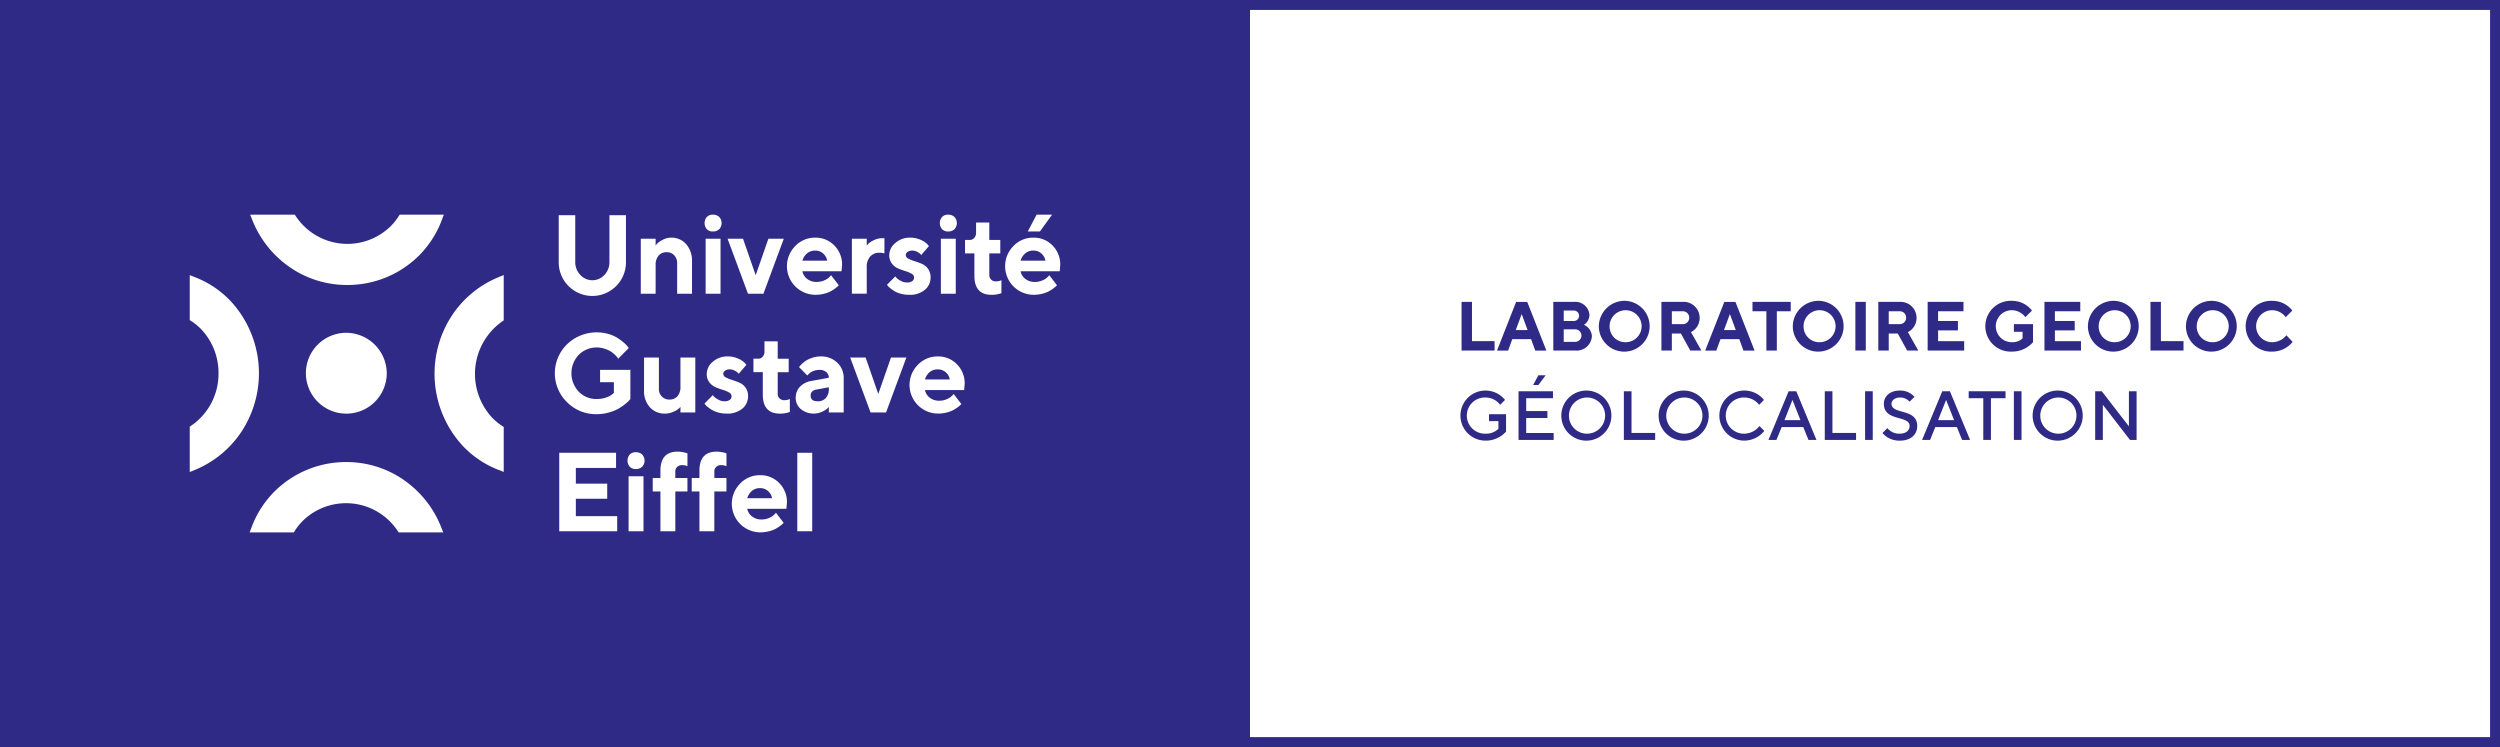 <svg id="Logo_endossement_GEOLOC_couleur" data-name="Logo endossement GEOLOC couleur" xmlns="http://www.w3.org/2000/svg" viewBox="0 0 503.452 150.442"><rect x="0" y="0" width="503.452" height="150.442" fill="#808080" stroke="none"/><defs><style>.cls-1{fill:#2f2a85;}.cls-2{fill:#fff;}</style></defs><title>GEOLOC-CMJN-couleur</title><rect id="Fond_bleu" data-name="Fond bleu" class="cls-1" x="0.976" y="0.822" width="250.75" height="148.689"/><rect id="Fond_blanc" data-name="Fond blanc" class="cls-2" x="251.726" y="1.059" width="250.767" height="148.405"/><path id="Contour_bleu" data-name="Contour bleu" class="cls-1" d="M514.124,15.01V161.452H14.672V15.01H514.124m2-2H12.672V163.452H516.124V13.01Z" transform="translate(-12.672 -13.01)"/><g id="Logo_Gustave_Eiffel" data-name="Logo Gustave Eiffel"><g id="Symbole"><path class="cls-2" d="M94.079,109.725a20.147,20.147,0,0,0-11.6-3.661,20.371,20.371,0,0,0-14.474,5.867,20.08,20.08,0,0,0-4.648,7.2l-.414,1.095h8.9l.234-.369a11.614,11.614,0,0,1,1.614-2,12.461,12.461,0,0,1,19.03,2.021l.236.353h8.984l-.441-1.108a20.82,20.82,0,0,0-7.428-9.393" transform="translate(-12.672 -13.01)"/><path class="cls-2" d="M59.045,73.565a19.651,19.651,0,0,0-7.084-4.725l-1.077-.421V77.47l.363.237a11.674,11.674,0,0,1,1.975,1.641,12.771,12.771,0,0,1,3.454,8.93,12.641,12.641,0,0,1-5.443,10.415l-.349.239v9.135l1.091-.45a20.607,20.607,0,0,0,9.24-7.551,21.4,21.4,0,0,0-2.17-26.5" transform="translate(-12.672 -13.01)"/><path class="cls-2" d="M70.919,66.738a20.155,20.155,0,0,0,11.6,3.66,20.369,20.369,0,0,0,14.474-5.866,20.111,20.111,0,0,0,4.648-7.2l.414-1.094h-8.9l-.234.368A11.621,11.621,0,0,1,91.3,58.611,12.461,12.461,0,0,1,72.27,56.59l-.236-.353H63.05l.441,1.108a20.83,20.83,0,0,0,7.428,9.393" transform="translate(-12.672 -13.01)"/><path class="cls-2" d="M113.766,77.77l.348-.241V68.4l-1.091.448a20.621,20.621,0,0,0-9.241,7.55,21.4,21.4,0,0,0,2.173,26.5,19.62,19.62,0,0,0,7.081,4.724l1.078.421v-9.05l-.361-.238a11.556,11.556,0,0,1-1.976-1.641,12.936,12.936,0,0,1,1.989-19.344" transform="translate(-12.672 -13.01)"/><path class="cls-2" d="M90.555,88.3a8.142,8.142,0,1,1-8.141-8.275A8.209,8.209,0,0,1,90.555,88.3" transform="translate(-12.672 -13.01)"/></g><g id="Université_Gustave_Eiffel" data-name="Université Gustave Eiffel"><g id="Université"><path id="U" class="cls-2" d="M134.391,68.376A3.721,3.721,0,0,0,135.4,65.72V56.353h3.328V65.72a6.771,6.771,0,1,1-13.54,0V56.353h3.328V65.72a3.719,3.719,0,0,0,1.014,2.651,3.293,3.293,0,0,0,4.862.005" transform="translate(-12.672 -13.01)"/><path id="n" class="cls-2" d="M144.7,62.447a5.372,5.372,0,0,1,.37-.435,4.472,4.472,0,0,1,1.045-.7,3.488,3.488,0,0,1,1.7-.442,3.9,3.9,0,0,1,3.041,1.312,5.105,5.105,0,0,1,1.176,3.538v6.437h-2.993V66.062a2.267,2.267,0,0,0-.591-1.636,2,2,0,0,0-1.522-.623,2.064,2.064,0,0,0-1.622.677,2.8,2.8,0,0,0-.6,1.924v5.753h-2.992V61.091H144.7Z" transform="translate(-12.672 -13.01)"/><path id="i" class="cls-2" d="M157.519,59.162a1.79,1.79,0,0,1-1.3.463,1.6,1.6,0,0,1-1.208-.463,1.9,1.9,0,0,1,.005-2.458,1.612,1.612,0,0,1,1.2-.463,1.794,1.794,0,0,1,1.3.463,1.825,1.825,0,0,1,0,2.458m.259,13h-3V61.091h3Z" transform="translate(-12.672 -13.01)"/><polygon id="v" class="cls-2" points="150.63 59.147 146.521 48.08 149.632 48.08 152.181 55.422 154.738 48.08 157.841 48.08 153.742 59.147 150.63 59.147"/><path id="e" class="cls-2" d="M174.258,67.639a2.551,2.551,0,0,0,.943,1.525,3,3,0,0,0,1.942.623,3.66,3.66,0,0,0,1.566-.336,3.034,3.034,0,0,0,1.015-.677l.314-.341,1.549,2.028-.2.2a6.1,6.1,0,0,1-.58.47,6.89,6.89,0,0,1-.944.589,6.1,6.1,0,0,1-1.295.458,6.775,6.775,0,0,1-1.643.2,5.758,5.758,0,0,1-4.108-9.815,5.418,5.418,0,0,1,4-1.692,5.216,5.216,0,0,1,3.881,1.581,5.416,5.416,0,0,1,1.551,3.953l-.109,1.234Zm.938-3.6a3,3,0,0,0-.938,1.466h5a2.538,2.538,0,0,0-.83-1.454,2.353,2.353,0,0,0-1.61-.574,2.429,2.429,0,0,0-1.621.562" transform="translate(-12.672 -13.01)"/><path id="r" class="cls-2" d="M190.776,64.034a3.606,3.606,0,0,0-1-.121,2.4,2.4,0,0,0-1.87.761,3.142,3.142,0,0,0-.689,2.182v5.3h-2.992V61.091h2.992v1.356c.088-.1.21-.238.37-.4a4.32,4.32,0,0,1,1.045-.657,3.728,3.728,0,0,1,1.7-.407h.445Z" transform="translate(-12.672 -13.01)"/><path id="s" class="cls-2" d="M198.187,64.364a2.561,2.561,0,0,0-.212-.242,2.622,2.622,0,0,0-.613-.4,2.018,2.018,0,0,0-.954-.247,1.583,1.583,0,0,0-.975.27.772.772,0,0,0-.358.622.831.831,0,0,0,.509.716,6.3,6.3,0,0,0,1.242.513c.489.151.981.331,1.48.54a2.95,2.95,0,0,1,1.257,1.014,2.865,2.865,0,0,1,.509,1.737,3.168,3.168,0,0,1-1.152,2.491,4.685,4.685,0,0,1-3.173,1,6.334,6.334,0,0,1-1.646-.209,4.933,4.933,0,0,1-1.27-.507,8.129,8.129,0,0,1-.852-.591,3.7,3.7,0,0,1-.524-.49l-.153-.231,1.67-1.687a2.644,2.644,0,0,0,.277.336,3.708,3.708,0,0,0,.8.55,2.5,2.5,0,0,0,1.257.349,1.739,1.739,0,0,0,1.079-.283.86.86,0,0,0-.146-1.487,5.677,5.677,0,0,0-1.257-.529,13.518,13.518,0,0,1-1.48-.545,3.1,3.1,0,0,1-1.242-.993,2.726,2.726,0,0,1-.509-1.7,3.184,3.184,0,0,1,1.218-2.413,4.363,4.363,0,0,1,3-1.081,4.969,4.969,0,0,1,2.077.43,4.077,4.077,0,0,1,1.317.838l.38.429Z" transform="translate(-12.672 -13.01)"/><path id="i-2" data-name="i" class="cls-2" d="M204.893,59.162a1.79,1.79,0,0,1-1.3.463,1.6,1.6,0,0,1-1.208-.463,1.9,1.9,0,0,1,0-2.458,1.614,1.614,0,0,1,1.2-.463,1.794,1.794,0,0,1,1.3.463,1.822,1.822,0,0,1,0,2.458m.259,13h-3V61.091h3Z" transform="translate(-12.672 -13.01)"/><path id="t" class="cls-2" d="M209.235,57.829H211.9v3.494h2.211v2.71H211.9v4.4a1.179,1.179,0,0,0,.373.881,1.306,1.306,0,0,0,.948.365,2.629,2.629,0,0,0,.571-.062,2.028,2.028,0,0,0,.417-.127l.131-.044v2.6a5.464,5.464,0,0,1-2.008.331q-3.436,0-3.436-3.837V64.033h-1.887v-2.71h1a1.118,1.118,0,0,0,.867-.407,1.547,1.547,0,0,0,.358-1.059Z" transform="translate(-12.672 -13.01)"/><path id="é" class="cls-2" d="M218.2,67.639a2.55,2.55,0,0,0,.942,1.526,3,3,0,0,0,1.942.622,3.66,3.66,0,0,0,1.566-.336,3.049,3.049,0,0,0,1.015-.677l.314-.343,1.549,2.028-.2.2a6.128,6.128,0,0,1-.58.468,6.978,6.978,0,0,1-.943.591,6.073,6.073,0,0,1-1.3.456,6.732,6.732,0,0,1-1.643.2,5.759,5.759,0,0,1-4.108-9.814,5.422,5.422,0,0,1,4-1.692,5.2,5.2,0,0,1,3.881,1.582,5.411,5.411,0,0,1,1.551,3.95l-.107,1.236Zm.937-3.6A2.982,2.982,0,0,0,218.2,65.5h5a2.524,2.524,0,0,0-.83-1.455,2.354,2.354,0,0,0-1.61-.573,2.428,2.428,0,0,0-1.621.561m2.283-7.792h3.112l-2.44,3.384h-2.449Z" transform="translate(-12.672 -13.01)"/></g><g id="Gustave"><path id="G" class="cls-2" d="M139.617,87.5v5.864c-.057.074-.149.181-.276.325a8.412,8.412,0,0,1-.833.739,9.9,9.9,0,0,1-1.368.926,8.971,8.971,0,0,1-1.887.733,8.728,8.728,0,0,1-2.4.331,8.2,8.2,0,0,1-6-2.42,8.153,8.153,0,0,1,0-11.645,8.624,8.624,0,0,1,8.332-2.087,6.889,6.889,0,0,1,1.816.787,12.4,12.4,0,0,1,1.257.925,5.114,5.114,0,0,1,.786.783l.251.331-2.116,2.15c-.042-.06-.1-.141-.178-.248a4.947,4.947,0,0,0-.509-.547,5.3,5.3,0,0,0-.862-.677,5.567,5.567,0,0,0-1.226-.539,5.123,5.123,0,0,0-5.192,1.239,5.414,5.414,0,0,0,0,7.407,4.9,4.9,0,0,0,3.641,1.487,5.512,5.512,0,0,0,1.9-.314,3.757,3.757,0,0,0,1.205-.633l.336-.287V89.981h-2.777V87.5Z" transform="translate(-12.672 -13.01)"/><path id="u-2" data-name="u" class="cls-2" d="M149.7,94.951a4.571,4.571,0,0,1-.37.38,4.3,4.3,0,0,1-1.045.6,4.031,4.031,0,0,1-1.7.368,3.955,3.955,0,0,1-3.041-1.272,4.8,4.8,0,0,1-1.176-3.389V85.01h2.994v6.327a2.093,2.093,0,0,0,.6,1.532,2.044,2.044,0,0,0,1.512.606A2.072,2.072,0,0,0,149.1,92.8a2.793,2.793,0,0,0,.6-1.92V85.01h2.992V96.076H149.7Z" transform="translate(-12.672 -13.01)"/><path id="s-2" data-name="s" class="cls-2" d="M161.432,88.283a2.421,2.421,0,0,0-.212-.242,2.6,2.6,0,0,0-.613-.4,2.015,2.015,0,0,0-.953-.247,1.591,1.591,0,0,0-.976.269.775.775,0,0,0-.358.623.832.832,0,0,0,.509.716,6.365,6.365,0,0,0,1.242.513c.489.151.981.331,1.48.54a2.953,2.953,0,0,1,1.258,1.014,2.86,2.86,0,0,1,.509,1.736,3.17,3.17,0,0,1-1.153,2.492,4.683,4.683,0,0,1-3.173,1,6.345,6.345,0,0,1-1.646-.209,4.9,4.9,0,0,1-1.27-.508,8.4,8.4,0,0,1-.852-.59,3.844,3.844,0,0,1-.526-.491l-.151-.23,1.67-1.687a2.894,2.894,0,0,0,.277.336,3.708,3.708,0,0,0,.8.55,2.5,2.5,0,0,0,1.257.349,1.744,1.744,0,0,0,1.08-.283.86.86,0,0,0-.146-1.487,5.659,5.659,0,0,0-1.258-.529,13.518,13.518,0,0,1-1.48-.545,3.114,3.114,0,0,1-1.242-.993,2.732,2.732,0,0,1-.509-1.7,3.191,3.191,0,0,1,1.218-2.415,4.373,4.373,0,0,1,3-1.079,4.984,4.984,0,0,1,2.077.429,4.093,4.093,0,0,1,1.317.839l.38.429Z" transform="translate(-12.672 -13.01)"/><path id="t-2" data-name="t" class="cls-2" d="M166.62,81.747h2.667v3.5H171.5v2.711h-2.212v4.4a1.186,1.186,0,0,0,.374.883,1.309,1.309,0,0,0,.948.363,2.622,2.622,0,0,0,.571-.061,2.092,2.092,0,0,0,.417-.127l.131-.045v2.6a5.444,5.444,0,0,1-2.008.331q-3.436,0-3.436-3.835V87.953H164.4V85.242h1a1.116,1.116,0,0,0,.868-.408,1.545,1.545,0,0,0,.358-1.059Z" transform="translate(-12.672 -13.01)"/><path id="a" class="cls-2" d="M179.581,94.951a5.184,5.184,0,0,1-.363.381,4.373,4.373,0,0,1-1.013.6,4.083,4.083,0,0,1-4.273-.551,2.907,2.907,0,0,1-1.019-2.234,3.157,3.157,0,0,1,.857-2.259,4.181,4.181,0,0,1,2.364-1.179l3.447-.628a1.439,1.439,0,0,0-.5-1.135A2.018,2.018,0,0,0,177.7,87.5a3.177,3.177,0,0,0-1.346.28,2.5,2.5,0,0,0-.857.58l-.248.265-1.66-1.687c.045-.06.1-.139.18-.238a4.752,4.752,0,0,1,.509-.511,5.379,5.379,0,0,1,.863-.646,5.69,5.69,0,0,1,1.225-.518,5.206,5.206,0,0,1,1.551-.237,4.649,4.649,0,0,1,3.36,1.25,4.188,4.188,0,0,1,1.3,3.148v6.889h-2.994Zm-.6-1.791a2.6,2.6,0,0,0,.6-1.824V91l-2.439.451q-1.227.2-1.225,1.246,0,1.122,1.441,1.123a2.092,2.092,0,0,0,1.622-.655" transform="translate(-12.672 -13.01)"/><polygon id="v-2" data-name="v" class="cls-2" points="175.318 83.065 171.21 71.999 174.32 71.999 176.869 79.34 179.427 71.999 182.527 71.999 178.431 83.065 175.318 83.065"/><path id="e-2" data-name="e" class="cls-2" d="M198.945,91.557a2.544,2.544,0,0,0,.944,1.526,2.991,2.991,0,0,0,1.941.624,3.658,3.658,0,0,0,1.566-.338,3.019,3.019,0,0,0,1.015-.677l.313-.341,1.551,2.028-.2.2a5.532,5.532,0,0,1-.58.47,6.679,6.679,0,0,1-.944.589,5.906,5.906,0,0,1-1.294.458,6.737,6.737,0,0,1-1.643.2,5.759,5.759,0,0,1-4.109-9.814,5.429,5.429,0,0,1,4-1.692,5.21,5.21,0,0,1,3.881,1.582,5.41,5.41,0,0,1,1.551,3.952l-.108,1.234Zm.939-3.6a3,3,0,0,0-.939,1.466h5a2.541,2.541,0,0,0-.83-1.455,2.358,2.358,0,0,0-1.611-.573,2.421,2.421,0,0,0-1.62.562" transform="translate(-12.672 -13.01)"/></g><g id="Eiffel"><polygon id="E-3" data-name="E" class="cls-2" points="112.623 91.179 112.623 106.983 124.29 106.983 124.29 103.942 115.962 103.942 115.962 100.438 122.284 100.438 122.284 97.395 115.962 97.395 115.962 94.232 124.062 94.232 124.062 91.179 112.623 91.179"/><path id="i-3" data-name="i" class="cls-2" d="M142,107a1.792,1.792,0,0,1-1.3.464,1.6,1.6,0,0,1-1.208-.464,1.894,1.894,0,0,1,0-2.457,1.609,1.609,0,0,1,1.2-.463,1.792,1.792,0,0,1,1.3.463A1.823,1.823,0,0,1,142,107m.259,12.994h-3V108.927h3Z" transform="translate(-12.672 -13.01)"/><path id="f" class="cls-2" d="M151.11,111.981h-2.44V120h-3v-8.014h-1.551V109.27h1.551V107.8q0-3.832,3.446-3.835a5.651,5.651,0,0,1,.988.088,6,6,0,0,1,.77.177l.238.076V106.9A2.459,2.459,0,0,0,150,106.68a1.337,1.337,0,0,0-.954.358,1.159,1.159,0,0,0-.38.876v1.356h2.44Z" transform="translate(-12.672 -13.01)"/><path id="f-2" data-name="f" class="cls-2" d="M158.965,111.981h-2.44V120h-3v-8.014h-1.552V109.27h1.552V107.8q0-3.832,3.446-3.835a5.651,5.651,0,0,1,.988.088,5.974,5.974,0,0,1,.769.177l.239.076V106.9a2.461,2.461,0,0,0-1.107-.221,1.332,1.332,0,0,0-.952.358,1.164,1.164,0,0,0-.381.876v1.356h2.44Z" transform="translate(-12.672 -13.01)"/><path id="e-4" data-name="e" class="cls-2" d="M163.155,115.476A2.548,2.548,0,0,0,164.1,117a3,3,0,0,0,1.942.623,3.66,3.66,0,0,0,1.566-.336,3.034,3.034,0,0,0,1.015-.677l.314-.341,1.549,2.028-.2.2a5.738,5.738,0,0,1-.579.47,7.063,7.063,0,0,1-.945.589,5.936,5.936,0,0,1-1.295.458,6.825,6.825,0,0,1-1.643.2,5.76,5.76,0,0,1-4.108-9.816,5.426,5.426,0,0,1,4-1.692,5.213,5.213,0,0,1,3.881,1.582,5.412,5.412,0,0,1,1.551,3.952l-.109,1.234Zm.938-3.605a3,3,0,0,0-.938,1.467h5a2.538,2.538,0,0,0-.83-1.455,2.357,2.357,0,0,0-1.61-.573,2.428,2.428,0,0,0-1.621.561" transform="translate(-12.672 -13.01)"/><rect id="l" class="cls-2" x="160.561" y="91.179" width="3.004" height="15.804"/></g></g></g><path class="cls-1" d="M307,83.606V73.8h2.1v7.914h4.552v1.891Z" transform="translate(-12.672 -13.01)"/><path class="cls-1" d="M317.219,81.3l-.841,2.311h-2.241l3.852-9.8h2.241l3.852,9.8h-2.241L321,81.3Zm1.89-5.043-1.19,3.222H320.3Z" transform="translate(-12.672 -13.01)"/><path class="cls-1" d="M325.477,83.606V73.8h4.2a2.86,2.86,0,0,1,3.081,2.591,2.407,2.407,0,0,1-1.12,2.032,2.613,2.613,0,0,1,1.61,2.311,3.075,3.075,0,0,1-3.333,2.871Zm2.1-8.054v2.1h1.961a1.053,1.053,0,1,0,0-2.1Zm2.241,6.3a1.262,1.262,0,1,0,0-2.521h-2.241v2.521Z" transform="translate(-12.672 -13.01)"/><path class="cls-1" d="M339.97,73.591a5.117,5.117,0,1,1-5.324,5.112A5.19,5.19,0,0,1,339.97,73.591Zm0,8.335a3.223,3.223,0,1,0-3.152-3.223A3.154,3.154,0,0,0,339.97,81.926Z" transform="translate(-12.672 -13.01)"/><path class="cls-1" d="M347.247,73.8h4.343a3.221,3.221,0,0,1,3.361,3.222,3.172,3.172,0,0,1-1.751,2.871l2.1,3.712H353.06l-1.891-3.431h-1.82v3.431h-2.1Zm4.272,1.891h-2.17v2.591h2.17a1.273,1.273,0,0,0,1.332-1.26A1.288,1.288,0,0,0,351.519,75.692Z" transform="translate(-12.672 -13.01)"/><path class="cls-1" d="M359.148,81.3l-.84,2.311h-2.242l3.853-9.8h2.241l3.852,9.8H363.77l-.839-2.311Zm1.891-5.043-1.19,3.222h2.38Z" transform="translate(-12.672 -13.01)"/><path class="cls-1" d="M373.291,73.8v1.891h-2.8v7.914h-2.1V75.692h-2.8V73.8Z" transform="translate(-12.672 -13.01)"/><path class="cls-1" d="M379.029,73.591a5.117,5.117,0,1,1-5.323,5.112A5.189,5.189,0,0,1,379.029,73.591Zm0,8.335a3.223,3.223,0,1,0-3.151-3.223A3.155,3.155,0,0,0,379.029,81.926Z" transform="translate(-12.672 -13.01)"/><path class="cls-1" d="M386.307,73.8h2.1v9.8h-2.1Z" transform="translate(-12.672 -13.01)"/><path class="cls-1" d="M390.926,73.8h4.342a3.222,3.222,0,0,1,3.362,3.222,3.172,3.172,0,0,1-1.751,2.871l2.1,3.712h-2.241l-1.891-3.431h-1.821v3.431h-2.1Zm4.272,1.891h-2.171v2.591H395.2a1.272,1.272,0,0,0,1.331-1.26A1.288,1.288,0,0,0,395.2,75.692Z" transform="translate(-12.672 -13.01)"/><path class="cls-1" d="M408.22,81.715v1.891h-7.354V73.8h7.214v1.891h-5.113v1.961h3.992v1.891h-3.992v2.171Z" transform="translate(-12.672 -13.01)"/><path class="cls-1" d="M422.08,78.283v3.643a5.627,5.627,0,0,1-4.271,1.89,5.117,5.117,0,1,1,0-10.225,5.061,5.061,0,0,1,4.061,1.961l-1.33,1.331a3.4,3.4,0,0,0-2.731-1.4,3.222,3.222,0,1,0,0,6.444,3,3,0,0,0,2.17-.771V79.824h-1.751V78.283Z" transform="translate(-12.672 -13.01)"/><path class="cls-1" d="M431.739,81.715v1.891h-7.353V73.8H431.6v1.891h-5.114v1.961h3.992v1.891h-3.992v2.171Z" transform="translate(-12.672 -13.01)"/><path class="cls-1" d="M438.458,73.591a5.117,5.117,0,1,1-5.323,5.112A5.189,5.189,0,0,1,438.458,73.591Zm0,8.335a3.223,3.223,0,1,0-3.151-3.223A3.154,3.154,0,0,0,438.458,81.926Z" transform="translate(-12.672 -13.01)"/><path class="cls-1" d="M445.735,83.606V73.8h2.1v7.914h4.553v1.891Z" transform="translate(-12.672 -13.01)"/><path class="cls-1" d="M458.2,73.591a5.117,5.117,0,1,1-5.323,5.112A5.189,5.189,0,0,1,458.2,73.591Zm0,8.335a3.223,3.223,0,1,0-3.151-3.223A3.155,3.155,0,0,0,458.2,81.926Z" transform="translate(-12.672 -13.01)"/><path class="cls-1" d="M474.3,75.552l-1.331,1.331a3.4,3.4,0,0,0-2.732-1.4,3.222,3.222,0,0,0,0,6.444,3.664,3.664,0,0,0,2.872-1.4l1.26,1.33a5.279,5.279,0,0,1-4.132,1.961,5.117,5.117,0,1,1,0-10.225A5.065,5.065,0,0,1,474.3,75.552Z" transform="translate(-12.672 -13.01)"/><path class="cls-1" d="M315.963,96.424v3.5a5.462,5.462,0,0,1-4.2,1.821,5.043,5.043,0,1,1,3.992-8.194l-.982.98a3.728,3.728,0,0,0-3.01-1.471,3.642,3.642,0,1,0,0,7.283,3.568,3.568,0,0,0,2.661-.98V97.824H312.53v-1.4Z" transform="translate(-12.672 -13.01)"/><path class="cls-1" d="M325.552,100.206v1.4h-7.075V91.8h6.934v1.4h-5.393v2.592h4.273v1.4h-4.273v3.012ZM322.47,88.579h1.47l-1.47,1.962h-1.051Z" transform="translate(-12.672 -13.01)"/><path class="cls-1" d="M332.27,91.661a5.045,5.045,0,1,1-5.183,5.043A5.054,5.054,0,0,1,332.27,91.661Zm0,8.684a3.642,3.642,0,1,0-3.642-3.641A3.616,3.616,0,0,0,332.27,100.345Z" transform="translate(-12.672 -13.01)"/><path class="cls-1" d="M339.687,101.606V91.8h1.54v8.4h4.763v1.4Z" transform="translate(-12.672 -13.01)"/><path class="cls-1" d="M351.869,91.661a5.045,5.045,0,1,1-5.183,5.043A5.055,5.055,0,0,1,351.869,91.661Zm0,8.684a3.642,3.642,0,1,0-3.642-3.641A3.616,3.616,0,0,0,351.869,100.345Z" transform="translate(-12.672 -13.01)"/><path class="cls-1" d="M367.9,93.553l-.981.98a3.731,3.731,0,0,0-3.011-1.471,3.642,3.642,0,1,0,0,7.283A3.906,3.906,0,0,0,366.99,98.8l.981.982a5.226,5.226,0,0,1-4.062,1.961,5.043,5.043,0,1,1,3.992-8.194Z" transform="translate(-12.672 -13.01)"/><path class="cls-1" d="M372.868,91.8h1.541l4.062,9.8H376.86l-1.051-2.591h-4.342l-1.05,2.591h-1.611Zm-.841,5.812h3.222l-1.61-4.061Z" transform="translate(-12.672 -13.01)"/><path class="cls-1" d="M380.146,101.606V91.8h1.54v8.4h4.763v1.4Z" transform="translate(-12.672 -13.01)"/><path class="cls-1" d="M388.266,91.8h1.541v9.8h-1.541Z" transform="translate(-12.672 -13.01)"/><path class="cls-1" d="M392.045,94.322c0-1.471,1.191-2.661,3.222-2.661a3.837,3.837,0,0,1,2.942,1.261l-.981.98a2.5,2.5,0,0,0-1.961-.84c-1.05,0-1.681.63-1.681,1.26,0,2.241,5.182.841,5.182,4.482,0,1.682-1.26,2.943-3.5,2.943a4.416,4.416,0,0,1-3.5-1.541l.981-.981a3.085,3.085,0,0,0,2.521,1.12c1.26,0,1.961-.7,1.961-1.541C397.228,96.563,392.045,97.965,392.045,94.322Z" transform="translate(-12.672 -13.01)"/><path class="cls-1" d="M403.807,91.8h1.541l4.062,9.8H407.8l-1.051-2.591h-4.342l-1.051,2.591h-1.61Zm-.84,5.812h3.221l-1.611-4.061Z" transform="translate(-12.672 -13.01)"/><path class="cls-1" d="M416.549,91.8v1.4h-2.942v8.4h-1.541V93.2h-2.941V91.8Z" transform="translate(-12.672 -13.01)"/><path class="cls-1" d="M418.226,91.8h1.54v9.8h-1.54Z" transform="translate(-12.672 -13.01)"/><path class="cls-1" d="M427.187,91.661a5.045,5.045,0,1,1-5.182,5.043A5.054,5.054,0,0,1,427.187,91.661Zm0,8.684a3.642,3.642,0,1,0-3.641-3.641A3.616,3.616,0,0,0,427.187,100.345Z" transform="translate(-12.672 -13.01)"/><path class="cls-1" d="M442.939,91.8v9.8h-1.331l-5.463-7.073v7.073H434.6V91.8h1.331l5.463,7.073V91.8Z" transform="translate(-12.672 -13.01)"/></svg>